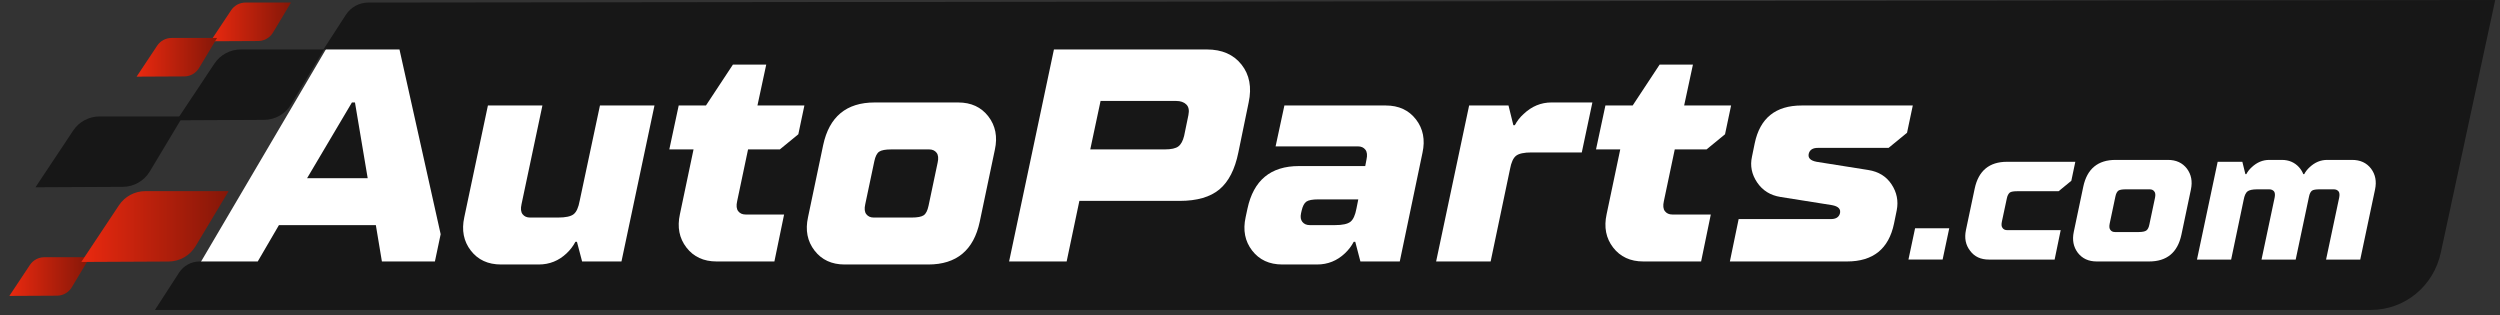 <svg width="238" height="30" viewBox="0 0 238 30" fill="none" xmlns="http://www.w3.org/2000/svg">
<rect x="0" y="0" width="238" height="30" fill="#333333" stroke="none"/>
<g clip-path="url(#clip0_6532_20437)">
<path fill-rule="evenodd" clip-rule="evenodd" d="M47.636 2.969L31.498 3.893L16.602 29.217L46.748 28.516L47.636 2.969Z" fill="white"/>
<path d="M33.793 9.754L35.004 16.962L29.236 16.962L33.504 9.754L33.793 9.754Z" fill="#171717"/>
<path d="M237.545 0L232.37 24.024C231.695 27.219 228.961 29.506 225.695 29.506L14.752 29.504L17.048 25.955C17.478 25.292 18.214 24.892 19.004 24.892H24.537L26.555 21.431H35.781L36.357 24.892H41.403L41.951 22.296L38.03 4.708H30.791L32.925 1.412C33.395 0.685 34.201 0.245 35.067 0.244L237.545 0Z" fill="#171717"/>
<path d="M16.824 11.453L25.139 11.411C26.192 11.406 27.165 10.851 27.706 9.949L30.85 4.71H22.921C21.912 4.71 20.972 5.214 20.414 6.054L16.824 11.453Z" fill="#171717"/>
<path d="M20.041 3.928L24.584 3.905C25.158 3.903 25.689 3.6 25.986 3.107L27.703 0.244H23.371C22.821 0.244 22.307 0.52 22.002 0.978L20.041 3.928Z" fill="url(#paint0_linear_6532_20437)"/>
<path d="M13.004 7.298L17.547 7.275C18.121 7.272 18.652 6.97 18.948 6.477L20.666 3.614H16.334C15.784 3.614 15.27 3.889 14.964 4.348L13.004 7.298Z" fill="url(#paint1_linear_6532_20437)"/>
<path d="M0.889 28.172L5.431 28.149C6.006 28.146 6.537 27.844 6.833 27.351L8.551 24.488H4.219C3.669 24.488 3.154 24.763 2.849 25.222L0.889 28.172Z" fill="url(#paint2_linear_6532_20437)"/>
<path d="M7.738 24.939L16.053 24.897C17.106 24.892 18.079 24.338 18.62 23.435L21.764 18.196H13.835C12.826 18.196 11.886 18.701 11.327 19.54L7.738 24.939Z" fill="url(#paint3_linear_6532_20437)"/>
<path d="M3.377 17.829L11.692 17.787C12.745 17.782 13.717 17.227 14.259 16.325L17.403 11.086H9.473C8.465 11.086 7.524 11.59 6.967 12.43L3.377 17.829Z" fill="#171717"/>
<path d="M44.2 20.682L46.449 10.043H51.638L49.649 19.442C49.552 19.866 49.587 20.182 49.75 20.394C49.913 20.605 50.149 20.71 50.456 20.71H53.138C53.848 20.71 54.339 20.605 54.608 20.394C54.877 20.182 55.07 19.759 55.184 19.125L57.116 10.043H62.306L59.164 24.891H55.416L54.925 23.017H54.781C54.569 23.421 54.291 23.787 53.945 24.113C53.195 24.824 52.311 25.179 51.292 25.179H47.689C46.458 25.179 45.502 24.737 44.82 23.853C44.138 22.97 43.931 21.912 44.2 20.682Z" fill="white"/>
<path d="M64.728 20.393L66.025 14.223H63.719L64.612 10.043H67.207L69.773 6.151H72.945L72.109 10.043H76.578L76.001 12.782L74.242 14.223H71.215L70.177 19.154C70.08 19.576 70.115 19.894 70.278 20.105C70.441 20.317 70.676 20.422 70.984 20.422H74.646L73.723 24.891H68.216C66.986 24.891 66.029 24.449 65.348 23.565C64.665 22.681 64.459 21.624 64.728 20.393Z" fill="white"/>
<path d="M83.179 20.711H86.783C87.34 20.711 87.724 20.638 87.936 20.494C88.147 20.351 88.301 20.048 88.398 19.586L89.262 15.492C89.358 15.069 89.325 14.752 89.161 14.54C88.998 14.33 88.763 14.224 88.455 14.224H84.852C84.294 14.224 83.909 14.296 83.698 14.44C83.486 14.584 83.332 14.887 83.236 15.348L82.372 19.442C82.275 19.865 82.309 20.182 82.473 20.393C82.636 20.605 82.871 20.711 83.179 20.711ZM76.923 20.682L78.364 13.82C78.941 11.11 80.575 9.755 83.265 9.755H91.223C92.453 9.755 93.409 10.197 94.091 11.081C94.774 11.966 94.98 13.023 94.711 14.252L93.27 21.114C92.694 23.824 91.059 25.18 88.369 25.18H80.411C79.181 25.18 78.225 24.737 77.543 23.853C76.86 22.969 76.654 21.912 76.923 20.682Z" fill="white"/>
<path d="M103.793 14.224H110.886C111.501 14.224 111.933 14.128 112.183 13.936C112.433 13.744 112.616 13.407 112.731 12.926L113.135 10.966C113.231 10.505 113.164 10.164 112.933 9.943C112.703 9.721 112.385 9.611 111.982 9.611H104.774L103.793 14.224ZM96.066 24.892L100.334 4.709H114.894C116.335 4.709 117.435 5.19 118.195 6.152C118.954 7.113 119.18 8.314 118.872 9.755L117.892 14.512C117.565 16.127 116.965 17.299 116.09 18.03C115.215 18.76 113.952 19.125 112.299 19.125H102.756L101.545 24.892H96.066Z" fill="white"/>
<path d="M124.695 21.431H127.088C127.799 21.431 128.289 21.326 128.559 21.115C128.828 20.903 129.02 20.48 129.136 19.846L129.309 18.981H125.502C124.945 18.981 124.566 19.053 124.364 19.197C124.162 19.341 124.013 19.625 123.917 20.048L123.859 20.307C123.782 20.653 123.826 20.927 123.989 21.129C124.152 21.331 124.388 21.431 124.695 21.431ZM118.583 20.682L118.756 19.875C119.333 17.164 120.966 15.809 123.658 15.809H129.971L130.087 15.204C130.183 14.781 130.149 14.464 129.986 14.252C129.822 14.041 129.587 13.936 129.28 13.936H121.437L122.274 10.043H131.932C133.162 10.043 134.118 10.486 134.801 11.369C135.483 12.254 135.69 13.311 135.421 14.541L133.258 24.891H129.51L129.02 23.017H128.876C128.664 23.421 128.386 23.787 128.04 24.113C127.29 24.824 126.406 25.179 125.388 25.179H122.072C120.842 25.179 119.885 24.738 119.203 23.854C118.52 22.97 118.314 21.912 118.583 20.682Z" fill="white"/>
<path d="M136.719 24.891L139.861 10.043H143.609L144.071 11.918H144.214C144.426 11.514 144.705 11.158 145.051 10.85C145.82 10.12 146.704 9.754 147.703 9.754H151.595L150.586 14.512H145.8C145.089 14.512 144.599 14.618 144.33 14.829C144.06 15.041 143.869 15.464 143.753 16.098L141.909 24.891H136.719Z" fill="white"/>
<path d="M152.95 20.393L154.248 14.223H151.941L152.835 10.043H155.43L157.996 6.151H161.167L160.331 10.043H164.8L164.223 12.782L162.465 14.223H159.437L158.399 19.154C158.303 19.576 158.337 19.894 158.5 20.105C158.664 20.317 158.899 20.422 159.207 20.422H162.868L161.946 24.891H156.439C155.209 24.891 154.252 24.449 153.57 23.565C152.888 22.681 152.681 21.624 152.95 20.393Z" fill="white"/>
<path d="M164.684 24.891L165.519 20.855H174.313C174.755 20.855 175.034 20.692 175.15 20.365C175.283 19.923 175.034 19.644 174.4 19.528L169.499 18.75C168.537 18.596 167.797 18.136 167.278 17.366C166.76 16.598 166.596 15.78 166.788 14.916L167.048 13.647C167.547 11.245 169.037 10.043 171.517 10.043H182.097L181.55 12.638L179.792 14.08H173.045C172.603 14.08 172.324 14.243 172.209 14.57C172.074 15.012 172.324 15.291 172.959 15.406L177.86 16.184C178.84 16.338 179.579 16.794 180.079 17.554C180.579 18.314 180.742 19.135 180.569 20.019L180.31 21.287C179.81 23.691 178.321 24.891 175.841 24.891H164.684Z" fill="white"/>
<path d="M181.684 24.71L182.316 21.729H185.569L184.937 24.71H181.684Z" fill="white"/>
<path d="M187.16 21.891L187.991 17.951C188.353 16.253 189.383 15.403 191.064 15.403H197.57L197.19 17.211L195.979 18.204H192.058C191.714 18.204 191.461 18.241 191.335 18.331C191.208 18.439 191.1 18.62 191.046 18.909L190.576 21.114C190.521 21.385 190.54 21.584 190.648 21.711C190.738 21.837 190.883 21.909 191.082 21.909H196.178L195.6 24.711H189.347C188.57 24.711 187.973 24.439 187.558 23.879C187.124 23.319 186.997 22.668 187.16 21.891Z" fill="white"/>
<path d="M197.424 22.072L198.328 17.771C198.689 16.072 199.719 15.223 201.4 15.223H206.388C207.165 15.223 207.761 15.494 208.195 16.054C208.611 16.614 208.737 17.265 208.575 18.042L207.671 22.343C207.31 24.042 206.28 24.891 204.599 24.891H199.611C198.834 24.891 198.237 24.62 197.804 24.06C197.388 23.5 197.261 22.849 197.424 22.072ZM201.346 22.09H203.605C203.948 22.09 204.201 22.036 204.328 21.946C204.454 21.855 204.563 21.674 204.617 21.385L205.159 18.819C205.213 18.548 205.195 18.349 205.087 18.223C204.996 18.096 204.852 18.024 204.653 18.024H202.394C202.051 18.024 201.798 18.06 201.671 18.15C201.545 18.241 201.436 18.439 201.382 18.729L200.84 21.295C200.786 21.566 200.804 21.765 200.912 21.891C201.002 22.018 201.147 22.09 201.346 22.09Z" fill="white"/>
<path d="M209.152 24.711L211.122 15.403H213.472L213.761 16.578H213.851C213.978 16.325 214.158 16.108 214.375 15.909C214.863 15.458 215.405 15.223 216.038 15.223H217.231C217.899 15.223 218.442 15.458 218.857 15.909C219.038 16.108 219.183 16.343 219.273 16.578H219.363C219.49 16.325 219.67 16.108 219.887 15.909C220.375 15.458 220.917 15.223 221.55 15.223H223.917C224.695 15.223 225.291 15.494 225.725 16.054C226.14 16.614 226.267 17.265 226.104 18.042L224.695 24.711H221.442L222.689 18.819C222.743 18.548 222.725 18.349 222.634 18.223C222.526 18.096 222.381 18.024 222.183 18.024H220.827C220.484 18.024 220.231 18.06 220.104 18.15C219.978 18.241 219.869 18.439 219.815 18.729L218.55 24.711H215.297L216.544 18.819C216.598 18.548 216.58 18.349 216.49 18.223C216.381 18.096 216.237 18.024 216.038 18.024H214.881C214.429 18.024 214.122 18.096 213.96 18.223C213.797 18.349 213.67 18.62 213.598 19.018L212.405 24.711H209.152Z" fill="white"/>
</g>
<defs>
<linearGradient id="paint0_linear_6532_20437" x1="20.041" y1="2.086" x2="27.703" y2="2.086" gradientUnits="userSpaceOnUse">
<stop stop-color="#EA290F"/>
<stop offset="1" stop-color="#841708"/>
</linearGradient>
<linearGradient id="paint1_linear_6532_20437" x1="13.004" y1="5.456" x2="20.666" y2="5.456" gradientUnits="userSpaceOnUse">
<stop stop-color="#EA290F"/>
<stop offset="1" stop-color="#841708"/>
</linearGradient>
<linearGradient id="paint2_linear_6532_20437" x1="0.889" y1="26.33" x2="8.551" y2="26.33" gradientUnits="userSpaceOnUse">
<stop stop-color="#EA290F"/>
<stop offset="1" stop-color="#841708"/>
</linearGradient>
<linearGradient id="paint3_linear_6532_20437" x1="7.738" y1="21.568" x2="21.764" y2="21.568" gradientUnits="userSpaceOnUse">
<stop stop-color="#EA290F"/>
<stop offset="1" stop-color="#841708"/>
</linearGradient>
<clipPath id="clip0_6532_20437">
<rect width="236.897" height="30" fill="white" transform="translate(0.889)"/>
</clipPath>
</defs>
</svg>
